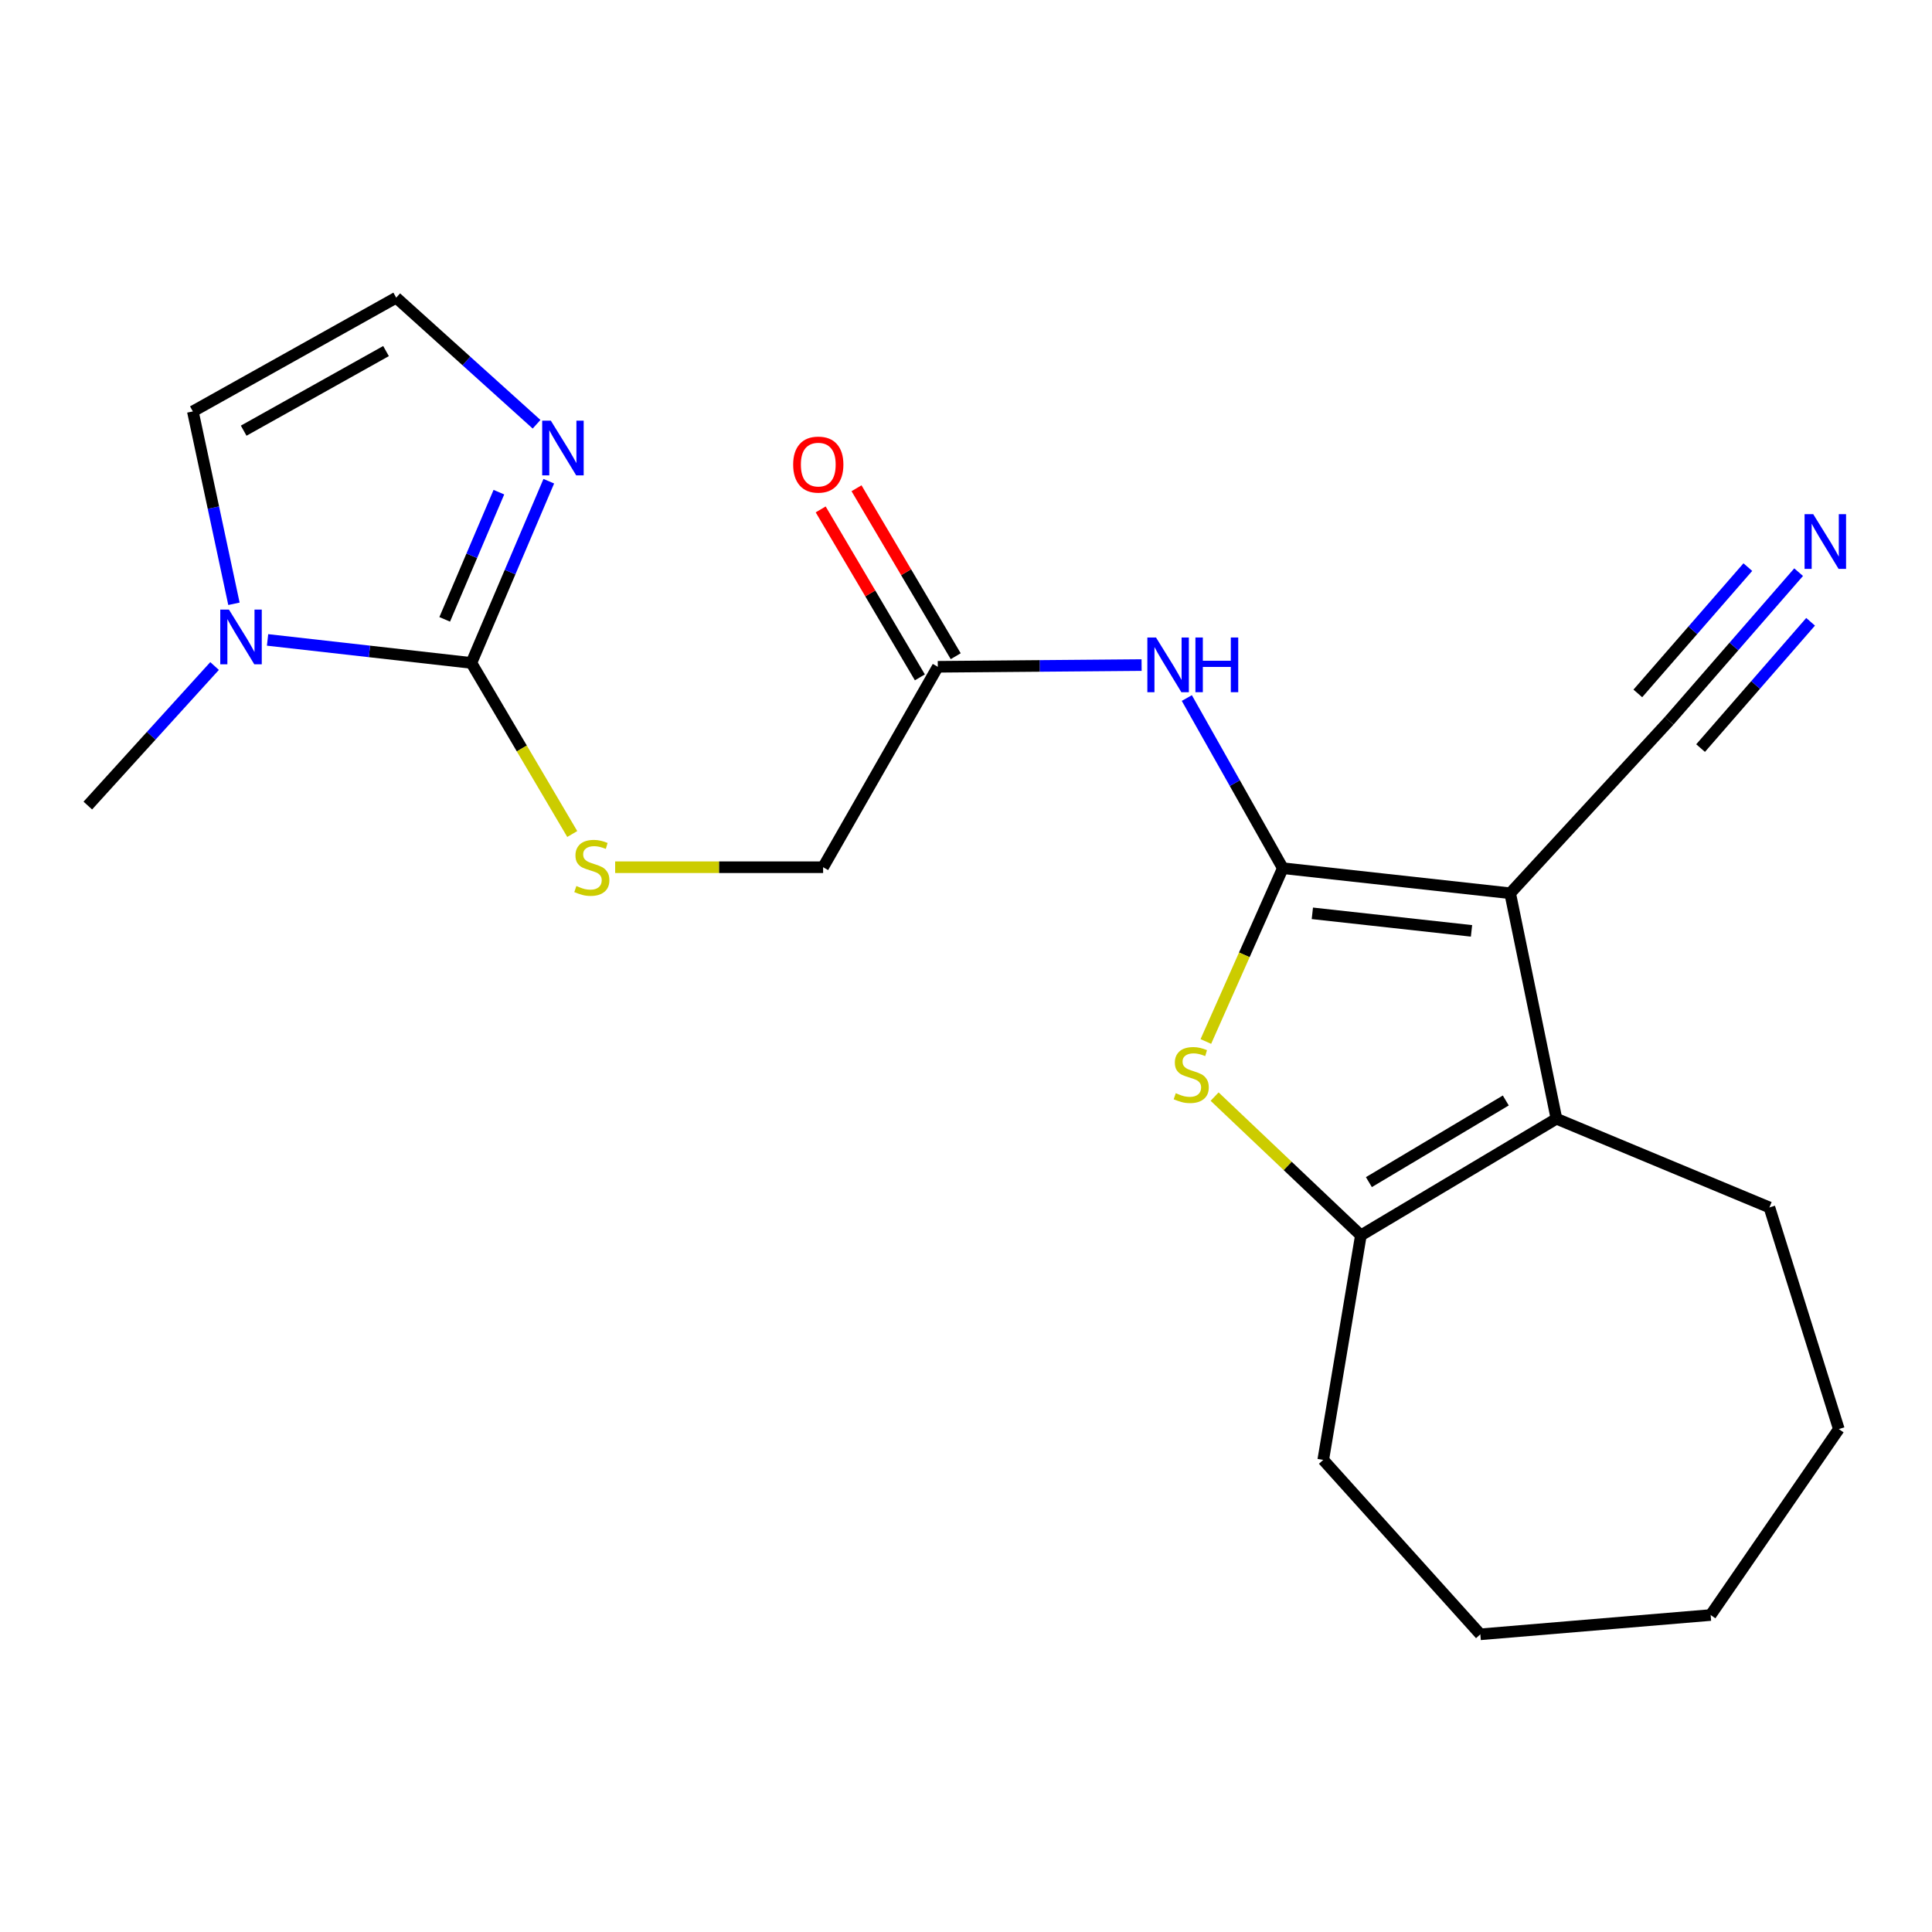 <?xml version='1.0' encoding='iso-8859-1'?>
<svg version='1.1' baseProfile='full'
              xmlns='http://www.w3.org/2000/svg'
                      xmlns:rdkit='http://www.rdkit.org/xml'
                      xmlns:xlink='http://www.w3.org/1999/xlink'
                  xml:space='preserve'
width='1000px' height='1000px' viewBox='0 0 1000 1000'>
<!-- END OF HEADER -->
<rect style='opacity:1.0;fill:#FFFFFF;stroke:none' width='1000' height='1000' x='0' y='0'> </rect>
<path class='bond-0' d='M 663.979,449.378 L 781.666,462.351' style='fill:none;fill-rule:evenodd;stroke:#000000;stroke-width:6px;stroke-linecap:butt;stroke-linejoin:miter;stroke-opacity:1' />
<path class='bond-0' d='M 679.272,472.735 L 761.653,481.816' style='fill:none;fill-rule:evenodd;stroke:#000000;stroke-width:6px;stroke-linecap:butt;stroke-linejoin:miter;stroke-opacity:1' />
<path class='bond-1' d='M 663.979,449.378 L 644.061,494.227' style='fill:none;fill-rule:evenodd;stroke:#000000;stroke-width:6px;stroke-linecap:butt;stroke-linejoin:miter;stroke-opacity:1' />
<path class='bond-1' d='M 644.061,494.227 L 624.143,539.075' style='fill:none;fill-rule:evenodd;stroke:#CCCC00;stroke-width:6px;stroke-linecap:butt;stroke-linejoin:miter;stroke-opacity:1' />
<path class='bond-5' d='M 663.979,449.378 L 639.139,405.342' style='fill:none;fill-rule:evenodd;stroke:#000000;stroke-width:6px;stroke-linecap:butt;stroke-linejoin:miter;stroke-opacity:1' />
<path class='bond-5' d='M 639.139,405.342 L 614.3,361.305' style='fill:none;fill-rule:evenodd;stroke:#0000FF;stroke-width:6px;stroke-linecap:butt;stroke-linejoin:miter;stroke-opacity:1' />
<path class='bond-2' d='M 781.666,462.351 L 805.613,579.057' style='fill:none;fill-rule:evenodd;stroke:#000000;stroke-width:6px;stroke-linecap:butt;stroke-linejoin:miter;stroke-opacity:1' />
<path class='bond-8' d='M 781.666,462.351 L 863.978,373.062' style='fill:none;fill-rule:evenodd;stroke:#000000;stroke-width:6px;stroke-linecap:butt;stroke-linejoin:miter;stroke-opacity:1' />
<path class='bond-4' d='M 628.682,567.601 L 666.531,603.511' style='fill:none;fill-rule:evenodd;stroke:#CCCC00;stroke-width:6px;stroke-linecap:butt;stroke-linejoin:miter;stroke-opacity:1' />
<path class='bond-4' d='M 666.531,603.511 L 704.381,639.42' style='fill:none;fill-rule:evenodd;stroke:#000000;stroke-width:6px;stroke-linecap:butt;stroke-linejoin:miter;stroke-opacity:1' />
<path class='bond-16' d='M 805.613,579.057 L 915.845,624.964' style='fill:none;fill-rule:evenodd;stroke:#000000;stroke-width:6px;stroke-linecap:butt;stroke-linejoin:miter;stroke-opacity:1' />
<path class='bond-22' d='M 805.613,579.057 L 704.381,639.42' style='fill:none;fill-rule:evenodd;stroke:#000000;stroke-width:6px;stroke-linecap:butt;stroke-linejoin:miter;stroke-opacity:1' />
<path class='bond-22' d='M 779.396,569.61 L 708.533,611.864' style='fill:none;fill-rule:evenodd;stroke:#000000;stroke-width:6px;stroke-linecap:butt;stroke-linejoin:miter;stroke-opacity:1' />
<path class='bond-3' d='M 243.982,343.131 L 270.09,387.409' style='fill:none;fill-rule:evenodd;stroke:#000000;stroke-width:6px;stroke-linecap:butt;stroke-linejoin:miter;stroke-opacity:1' />
<path class='bond-3' d='M 270.09,387.409 L 296.197,431.686' style='fill:none;fill-rule:evenodd;stroke:#CCCC00;stroke-width:6px;stroke-linecap:butt;stroke-linejoin:miter;stroke-opacity:1' />
<path class='bond-6' d='M 243.982,343.131 L 191.236,337.175' style='fill:none;fill-rule:evenodd;stroke:#000000;stroke-width:6px;stroke-linecap:butt;stroke-linejoin:miter;stroke-opacity:1' />
<path class='bond-6' d='M 191.236,337.175 L 138.49,331.219' style='fill:none;fill-rule:evenodd;stroke:#0000FF;stroke-width:6px;stroke-linecap:butt;stroke-linejoin:miter;stroke-opacity:1' />
<path class='bond-7' d='M 243.982,343.131 L 264.017,296.104' style='fill:none;fill-rule:evenodd;stroke:#000000;stroke-width:6px;stroke-linecap:butt;stroke-linejoin:miter;stroke-opacity:1' />
<path class='bond-7' d='M 264.017,296.104 L 284.053,249.077' style='fill:none;fill-rule:evenodd;stroke:#0000FF;stroke-width:6px;stroke-linecap:butt;stroke-linejoin:miter;stroke-opacity:1' />
<path class='bond-7' d='M 230.175,320.58 L 244.2,287.661' style='fill:none;fill-rule:evenodd;stroke:#000000;stroke-width:6px;stroke-linecap:butt;stroke-linejoin:miter;stroke-opacity:1' />
<path class='bond-7' d='M 244.2,287.661 L 258.224,254.742' style='fill:none;fill-rule:evenodd;stroke:#0000FF;stroke-width:6px;stroke-linecap:butt;stroke-linejoin:miter;stroke-opacity:1' />
<path class='bond-17' d='M 704.381,639.42 L 684.91,755.636' style='fill:none;fill-rule:evenodd;stroke:#000000;stroke-width:6px;stroke-linecap:butt;stroke-linejoin:miter;stroke-opacity:1' />
<path class='bond-11' d='M 590.888,344.24 L 538.144,344.685' style='fill:none;fill-rule:evenodd;stroke:#0000FF;stroke-width:6px;stroke-linecap:butt;stroke-linejoin:miter;stroke-opacity:1' />
<path class='bond-11' d='M 538.144,344.685 L 485.401,345.13' style='fill:none;fill-rule:evenodd;stroke:#000000;stroke-width:6px;stroke-linecap:butt;stroke-linejoin:miter;stroke-opacity:1' />
<path class='bond-13' d='M 121.089,312.524 L 110.456,262.737' style='fill:none;fill-rule:evenodd;stroke:#0000FF;stroke-width:6px;stroke-linecap:butt;stroke-linejoin:miter;stroke-opacity:1' />
<path class='bond-13' d='M 110.456,262.737 L 99.823,212.949' style='fill:none;fill-rule:evenodd;stroke:#000000;stroke-width:6px;stroke-linecap:butt;stroke-linejoin:miter;stroke-opacity:1' />
<path class='bond-18' d='M 111.062,344.736 L 78.258,380.847' style='fill:none;fill-rule:evenodd;stroke:#0000FF;stroke-width:6px;stroke-linecap:butt;stroke-linejoin:miter;stroke-opacity:1' />
<path class='bond-18' d='M 78.258,380.847 L 45.455,416.958' style='fill:none;fill-rule:evenodd;stroke:#000000;stroke-width:6px;stroke-linecap:butt;stroke-linejoin:miter;stroke-opacity:1' />
<path class='bond-12' d='M 277.728,219.591 L 241.402,186.836' style='fill:none;fill-rule:evenodd;stroke:#0000FF;stroke-width:6px;stroke-linecap:butt;stroke-linejoin:miter;stroke-opacity:1' />
<path class='bond-12' d='M 241.402,186.836 L 205.076,154.082' style='fill:none;fill-rule:evenodd;stroke:#000000;stroke-width:6px;stroke-linecap:butt;stroke-linejoin:miter;stroke-opacity:1' />
<path class='bond-9' d='M 863.978,373.062 L 897.472,334.607' style='fill:none;fill-rule:evenodd;stroke:#000000;stroke-width:6px;stroke-linecap:butt;stroke-linejoin:miter;stroke-opacity:1' />
<path class='bond-9' d='M 897.472,334.607 L 930.966,296.152' style='fill:none;fill-rule:evenodd;stroke:#0000FF;stroke-width:6px;stroke-linecap:butt;stroke-linejoin:miter;stroke-opacity:1' />
<path class='bond-9' d='M 880.222,387.21 L 908.692,354.523' style='fill:none;fill-rule:evenodd;stroke:#000000;stroke-width:6px;stroke-linecap:butt;stroke-linejoin:miter;stroke-opacity:1' />
<path class='bond-9' d='M 908.692,354.523 L 937.162,321.837' style='fill:none;fill-rule:evenodd;stroke:#0000FF;stroke-width:6px;stroke-linecap:butt;stroke-linejoin:miter;stroke-opacity:1' />
<path class='bond-9' d='M 847.734,358.913 L 876.204,326.227' style='fill:none;fill-rule:evenodd;stroke:#000000;stroke-width:6px;stroke-linecap:butt;stroke-linejoin:miter;stroke-opacity:1' />
<path class='bond-9' d='M 876.204,326.227 L 904.675,293.54' style='fill:none;fill-rule:evenodd;stroke:#0000FF;stroke-width:6px;stroke-linecap:butt;stroke-linejoin:miter;stroke-opacity:1' />
<path class='bond-10' d='M 318.405,448.875 L 372.224,448.875' style='fill:none;fill-rule:evenodd;stroke:#CCCC00;stroke-width:6px;stroke-linecap:butt;stroke-linejoin:miter;stroke-opacity:1' />
<path class='bond-10' d='M 372.224,448.875 L 426.042,448.875' style='fill:none;fill-rule:evenodd;stroke:#000000;stroke-width:6px;stroke-linecap:butt;stroke-linejoin:miter;stroke-opacity:1' />
<path class='bond-14' d='M 494.675,339.652 L 469.002,296.183' style='fill:none;fill-rule:evenodd;stroke:#000000;stroke-width:6px;stroke-linecap:butt;stroke-linejoin:miter;stroke-opacity:1' />
<path class='bond-14' d='M 469.002,296.183 L 443.329,252.715' style='fill:none;fill-rule:evenodd;stroke:#FF0000;stroke-width:6px;stroke-linecap:butt;stroke-linejoin:miter;stroke-opacity:1' />
<path class='bond-14' d='M 476.127,350.607 L 450.454,307.138' style='fill:none;fill-rule:evenodd;stroke:#000000;stroke-width:6px;stroke-linecap:butt;stroke-linejoin:miter;stroke-opacity:1' />
<path class='bond-14' d='M 450.454,307.138 L 424.781,263.669' style='fill:none;fill-rule:evenodd;stroke:#FF0000;stroke-width:6px;stroke-linecap:butt;stroke-linejoin:miter;stroke-opacity:1' />
<path class='bond-15' d='M 485.401,345.13 L 426.042,448.875' style='fill:none;fill-rule:evenodd;stroke:#000000;stroke-width:6px;stroke-linecap:butt;stroke-linejoin:miter;stroke-opacity:1' />
<path class='bond-24' d='M 205.076,154.082 L 99.823,212.949' style='fill:none;fill-rule:evenodd;stroke:#000000;stroke-width:6px;stroke-linecap:butt;stroke-linejoin:miter;stroke-opacity:1' />
<path class='bond-24' d='M 199.803,181.713 L 126.126,222.92' style='fill:none;fill-rule:evenodd;stroke:#000000;stroke-width:6px;stroke-linecap:butt;stroke-linejoin:miter;stroke-opacity:1' />
<path class='bond-19' d='M 915.845,624.964 L 951.771,739.683' style='fill:none;fill-rule:evenodd;stroke:#000000;stroke-width:6px;stroke-linecap:butt;stroke-linejoin:miter;stroke-opacity:1' />
<path class='bond-20' d='M 684.91,755.636 L 766.216,845.918' style='fill:none;fill-rule:evenodd;stroke:#000000;stroke-width:6px;stroke-linecap:butt;stroke-linejoin:miter;stroke-opacity:1' />
<path class='bond-23' d='M 951.771,739.683 L 885.424,835.937' style='fill:none;fill-rule:evenodd;stroke:#000000;stroke-width:6px;stroke-linecap:butt;stroke-linejoin:miter;stroke-opacity:1' />
<path class='bond-21' d='M 766.216,845.918 L 885.424,835.937' style='fill:none;fill-rule:evenodd;stroke:#000000;stroke-width:6px;stroke-linecap:butt;stroke-linejoin:miter;stroke-opacity:1' />
<path  class='atom-2' d='M 608.576 565.835
Q 608.896 565.955, 610.216 566.515
Q 611.536 567.075, 612.976 567.435
Q 614.456 567.755, 615.896 567.755
Q 618.576 567.755, 620.136 566.475
Q 621.696 565.155, 621.696 562.875
Q 621.696 561.315, 620.896 560.355
Q 620.136 559.395, 618.936 558.875
Q 617.736 558.355, 615.736 557.755
Q 613.216 556.995, 611.696 556.275
Q 610.216 555.555, 609.136 554.035
Q 608.096 552.515, 608.096 549.955
Q 608.096 546.395, 610.496 544.195
Q 612.936 541.995, 617.736 541.995
Q 621.016 541.995, 624.736 543.555
L 623.816 546.635
Q 620.416 545.235, 617.856 545.235
Q 615.096 545.235, 613.576 546.395
Q 612.056 547.515, 612.096 549.475
Q 612.096 550.995, 612.856 551.915
Q 613.656 552.835, 614.776 553.355
Q 615.936 553.875, 617.856 554.475
Q 620.416 555.275, 621.936 556.075
Q 623.456 556.875, 624.536 558.515
Q 625.656 560.115, 625.656 562.875
Q 625.656 566.795, 623.016 568.915
Q 620.416 570.995, 616.056 570.995
Q 613.536 570.995, 611.616 570.435
Q 609.736 569.915, 607.496 568.995
L 608.576 565.835
' fill='#CCCC00'/>
<path  class='atom-6' d='M 598.348 329.964
L 607.628 344.964
Q 608.548 346.444, 610.028 349.124
Q 611.508 351.804, 611.588 351.964
L 611.588 329.964
L 615.348 329.964
L 615.348 358.284
L 611.468 358.284
L 601.508 341.884
Q 600.348 339.964, 599.108 337.764
Q 597.908 335.564, 597.548 334.884
L 597.548 358.284
L 593.868 358.284
L 593.868 329.964
L 598.348 329.964
' fill='#0000FF'/>
<path  class='atom-6' d='M 618.748 329.964
L 622.588 329.964
L 622.588 342.004
L 637.068 342.004
L 637.068 329.964
L 640.908 329.964
L 640.908 358.284
L 637.068 358.284
L 637.068 345.204
L 622.588 345.204
L 622.588 358.284
L 618.748 358.284
L 618.748 329.964
' fill='#0000FF'/>
<path  class='atom-7' d='M 118.491 315.508
L 127.771 330.508
Q 128.691 331.988, 130.171 334.668
Q 131.651 337.348, 131.731 337.508
L 131.731 315.508
L 135.491 315.508
L 135.491 343.828
L 131.611 343.828
L 121.651 327.428
Q 120.491 325.508, 119.251 323.308
Q 118.051 321.108, 117.691 320.428
L 117.691 343.828
L 114.011 343.828
L 114.011 315.508
L 118.491 315.508
' fill='#0000FF'/>
<path  class='atom-8' d='M 285.113 217.734
L 294.393 232.734
Q 295.313 234.214, 296.793 236.894
Q 298.273 239.574, 298.353 239.734
L 298.353 217.734
L 302.113 217.734
L 302.113 246.054
L 298.233 246.054
L 288.273 229.654
Q 287.113 227.734, 285.873 225.534
Q 284.673 223.334, 284.313 222.654
L 284.313 246.054
L 280.633 246.054
L 280.633 217.734
L 285.113 217.734
' fill='#0000FF'/>
<path  class='atom-10' d='M 938.522 266.13
L 947.802 281.13
Q 948.722 282.61, 950.202 285.29
Q 951.682 287.97, 951.762 288.13
L 951.762 266.13
L 955.522 266.13
L 955.522 294.45
L 951.642 294.45
L 941.682 278.05
Q 940.522 276.13, 939.282 273.93
Q 938.082 271.73, 937.722 271.05
L 937.722 294.45
L 934.042 294.45
L 934.042 266.13
L 938.522 266.13
' fill='#0000FF'/>
<path  class='atom-11' d='M 298.332 458.595
Q 298.652 458.715, 299.972 459.275
Q 301.292 459.835, 302.732 460.195
Q 304.212 460.515, 305.652 460.515
Q 308.332 460.515, 309.892 459.235
Q 311.452 457.915, 311.452 455.635
Q 311.452 454.075, 310.652 453.115
Q 309.892 452.155, 308.692 451.635
Q 307.492 451.115, 305.492 450.515
Q 302.972 449.755, 301.452 449.035
Q 299.972 448.315, 298.892 446.795
Q 297.852 445.275, 297.852 442.715
Q 297.852 439.155, 300.252 436.955
Q 302.692 434.755, 307.492 434.755
Q 310.772 434.755, 314.492 436.315
L 313.572 439.395
Q 310.172 437.995, 307.612 437.995
Q 304.852 437.995, 303.332 439.155
Q 301.812 440.275, 301.852 442.235
Q 301.852 443.755, 302.612 444.675
Q 303.412 445.595, 304.532 446.115
Q 305.692 446.635, 307.612 447.235
Q 310.172 448.035, 311.692 448.835
Q 313.212 449.635, 314.292 451.275
Q 315.412 452.875, 315.412 455.635
Q 315.412 459.555, 312.772 461.675
Q 310.172 463.755, 305.812 463.755
Q 303.292 463.755, 301.372 463.195
Q 299.492 462.675, 297.252 461.755
L 298.332 458.595
' fill='#CCCC00'/>
<path  class='atom-15' d='M 410.541 240.471
Q 410.541 233.671, 413.901 229.871
Q 417.261 226.071, 423.541 226.071
Q 429.821 226.071, 433.181 229.871
Q 436.541 233.671, 436.541 240.471
Q 436.541 247.351, 433.141 251.271
Q 429.741 255.151, 423.541 255.151
Q 417.301 255.151, 413.901 251.271
Q 410.541 247.391, 410.541 240.471
M 423.541 251.951
Q 427.861 251.951, 430.181 249.071
Q 432.541 246.151, 432.541 240.471
Q 432.541 234.911, 430.181 232.111
Q 427.861 229.271, 423.541 229.271
Q 419.221 229.271, 416.861 232.071
Q 414.541 234.871, 414.541 240.471
Q 414.541 246.191, 416.861 249.071
Q 419.221 251.951, 423.541 251.951
' fill='#FF0000'/>
</svg>

